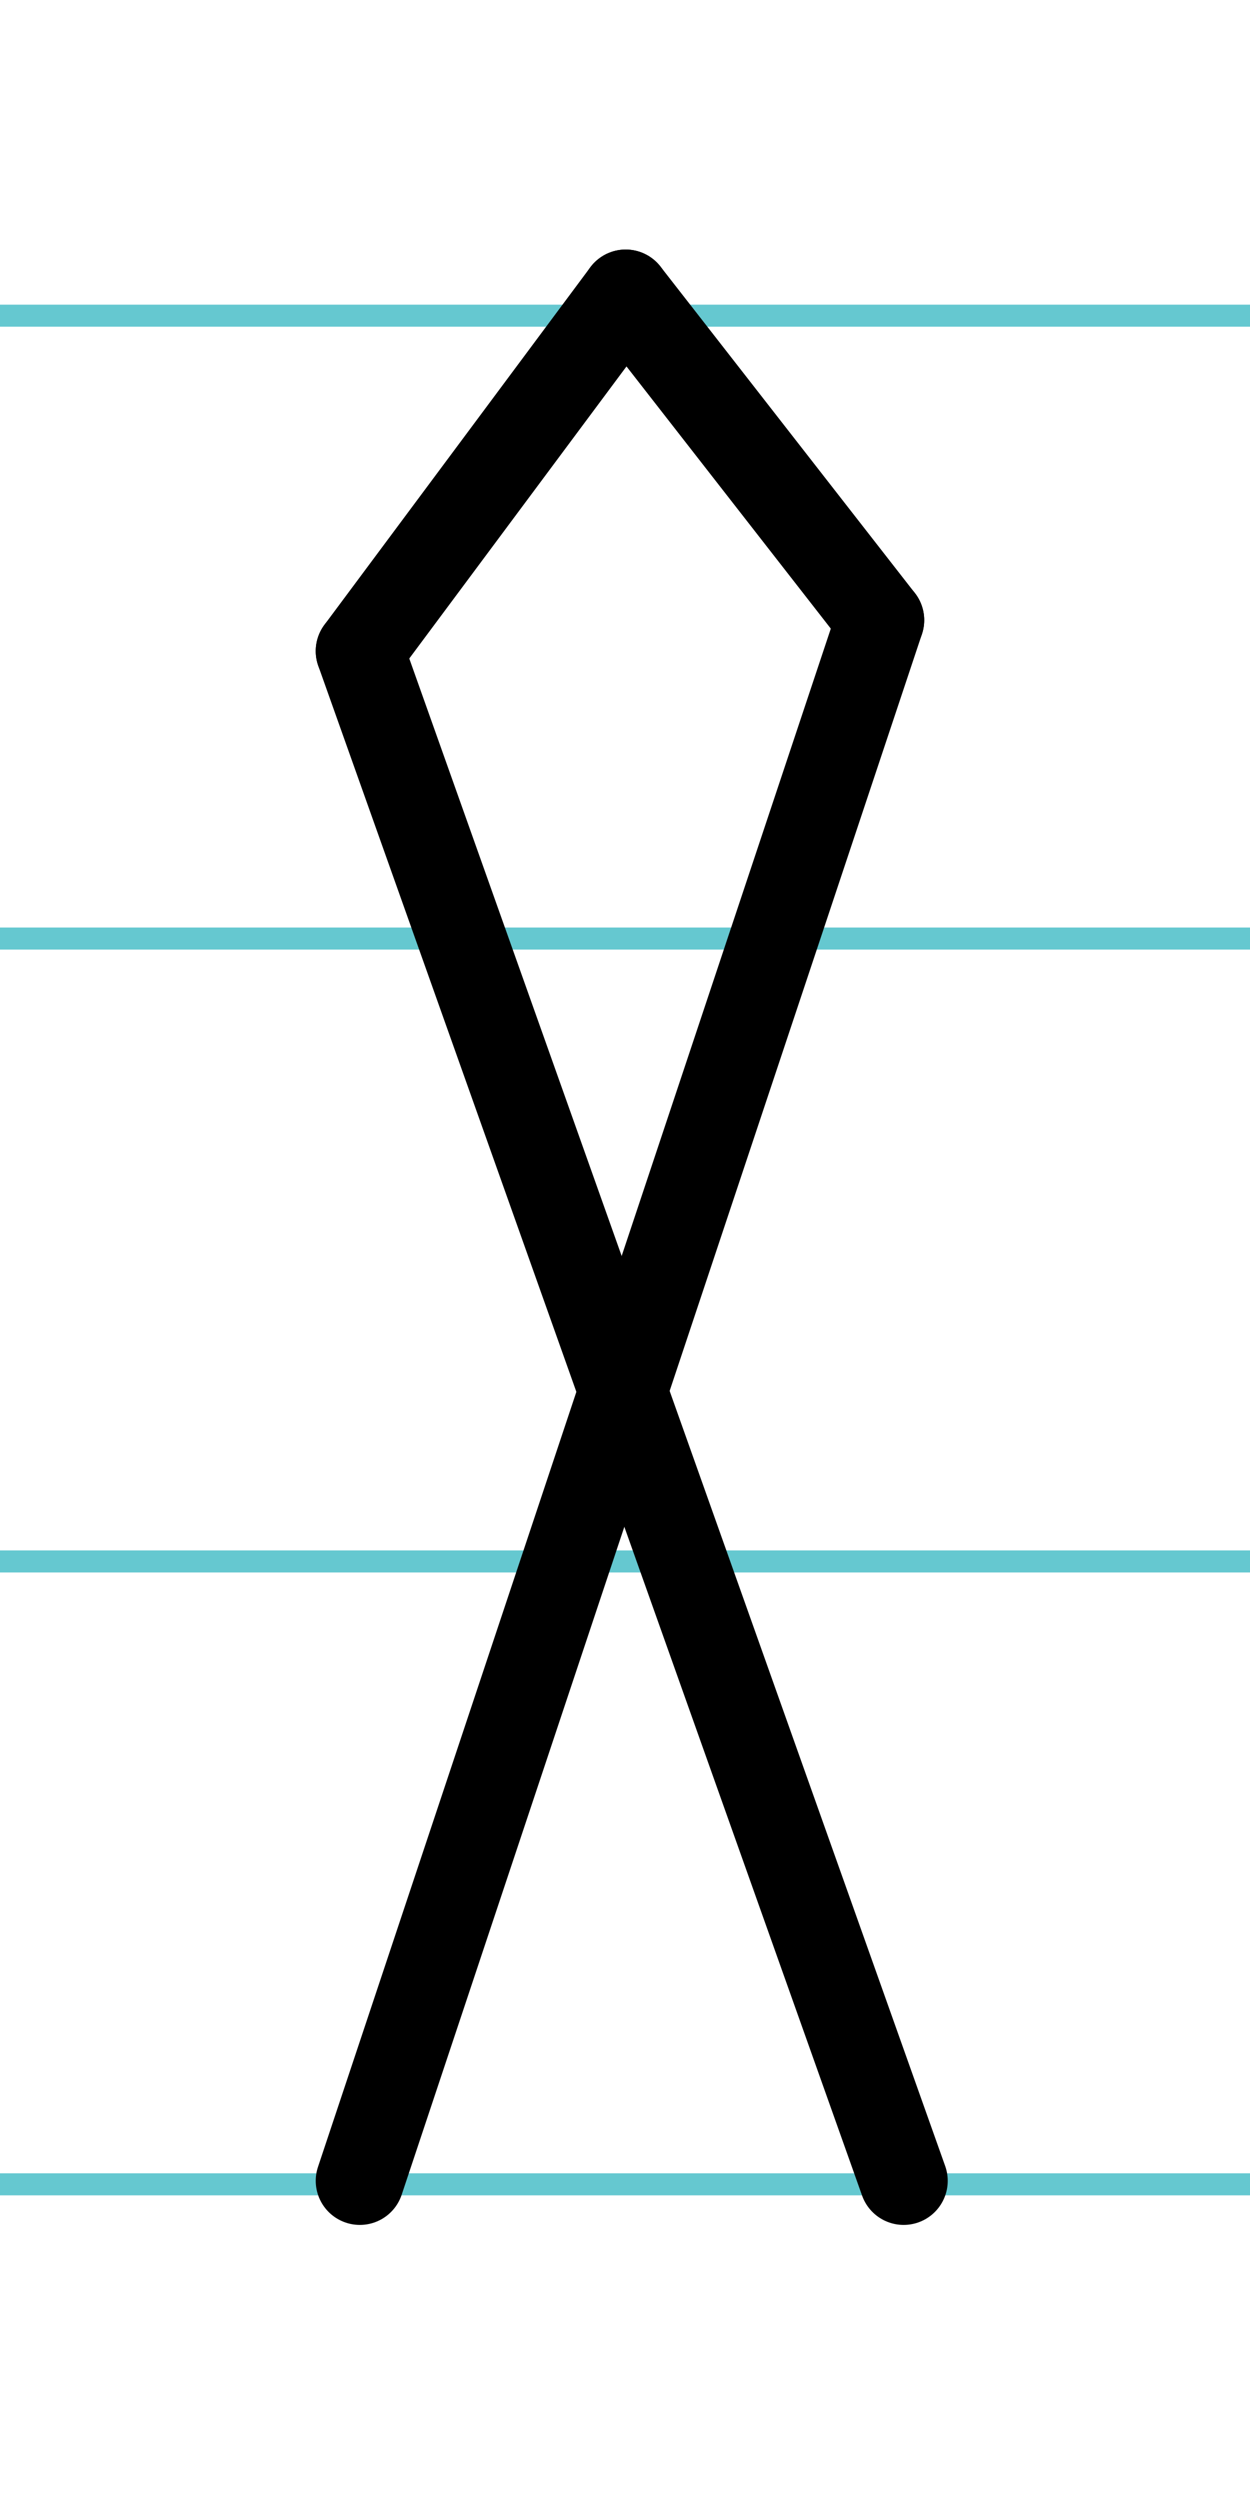 <?xml version="1.0" encoding="UTF-8"?>
<svg xmlns="http://www.w3.org/2000/svg" width="20mm" height="40mm" viewBox="0 0 56.693 113.386">
  <g id="a" data-name="Ebene_1">
    <line x1="-1211.482" y1="14.318" x2="424.738" y2="14.318" fill="none" stroke="#65c8d0" stroke-miterlimit="10"/>
    <line x1="-1211.482" y1="42.568" x2="424.738" y2="42.568" fill="none" stroke="#65c8d0" stroke-miterlimit="10"/>
    <line x1="-1211.482" y1="70.818" x2="424.738" y2="70.818" fill="none" stroke="#65c8d0" stroke-miterlimit="10"/>
    <line x1="-1211.482" y1="99.068" x2="424.738" y2="99.068" fill="none" stroke="#65c8d0" stroke-miterlimit="10"/>
  </g>
  <g id="b" data-name="Ebene_2">
    <g>
      <line x1="16.32" y1="29.53" x2="40.984" y2="98.91" fill="none" stroke="#000" stroke-linecap="round" stroke-miterlimit="10" stroke-width="4"/>
      <line x1="39.917" y1="28.127" x2="16.32" y2="98.91" fill="none" stroke="#000" stroke-linecap="round" stroke-miterlimit="10" stroke-width="4"/>
      <line x1="16.32" y1="29.53" x2="28.377" y2="13.318" fill="none" stroke="#000" stroke-linecap="round" stroke-miterlimit="10" stroke-width="4"/>
      <line x1="39.917" y1="28.127" x2="28.377" y2="13.318" fill="none" stroke="#000" stroke-linecap="round" stroke-miterlimit="10" stroke-width="4"/>
    </g>
  </g>
</svg>